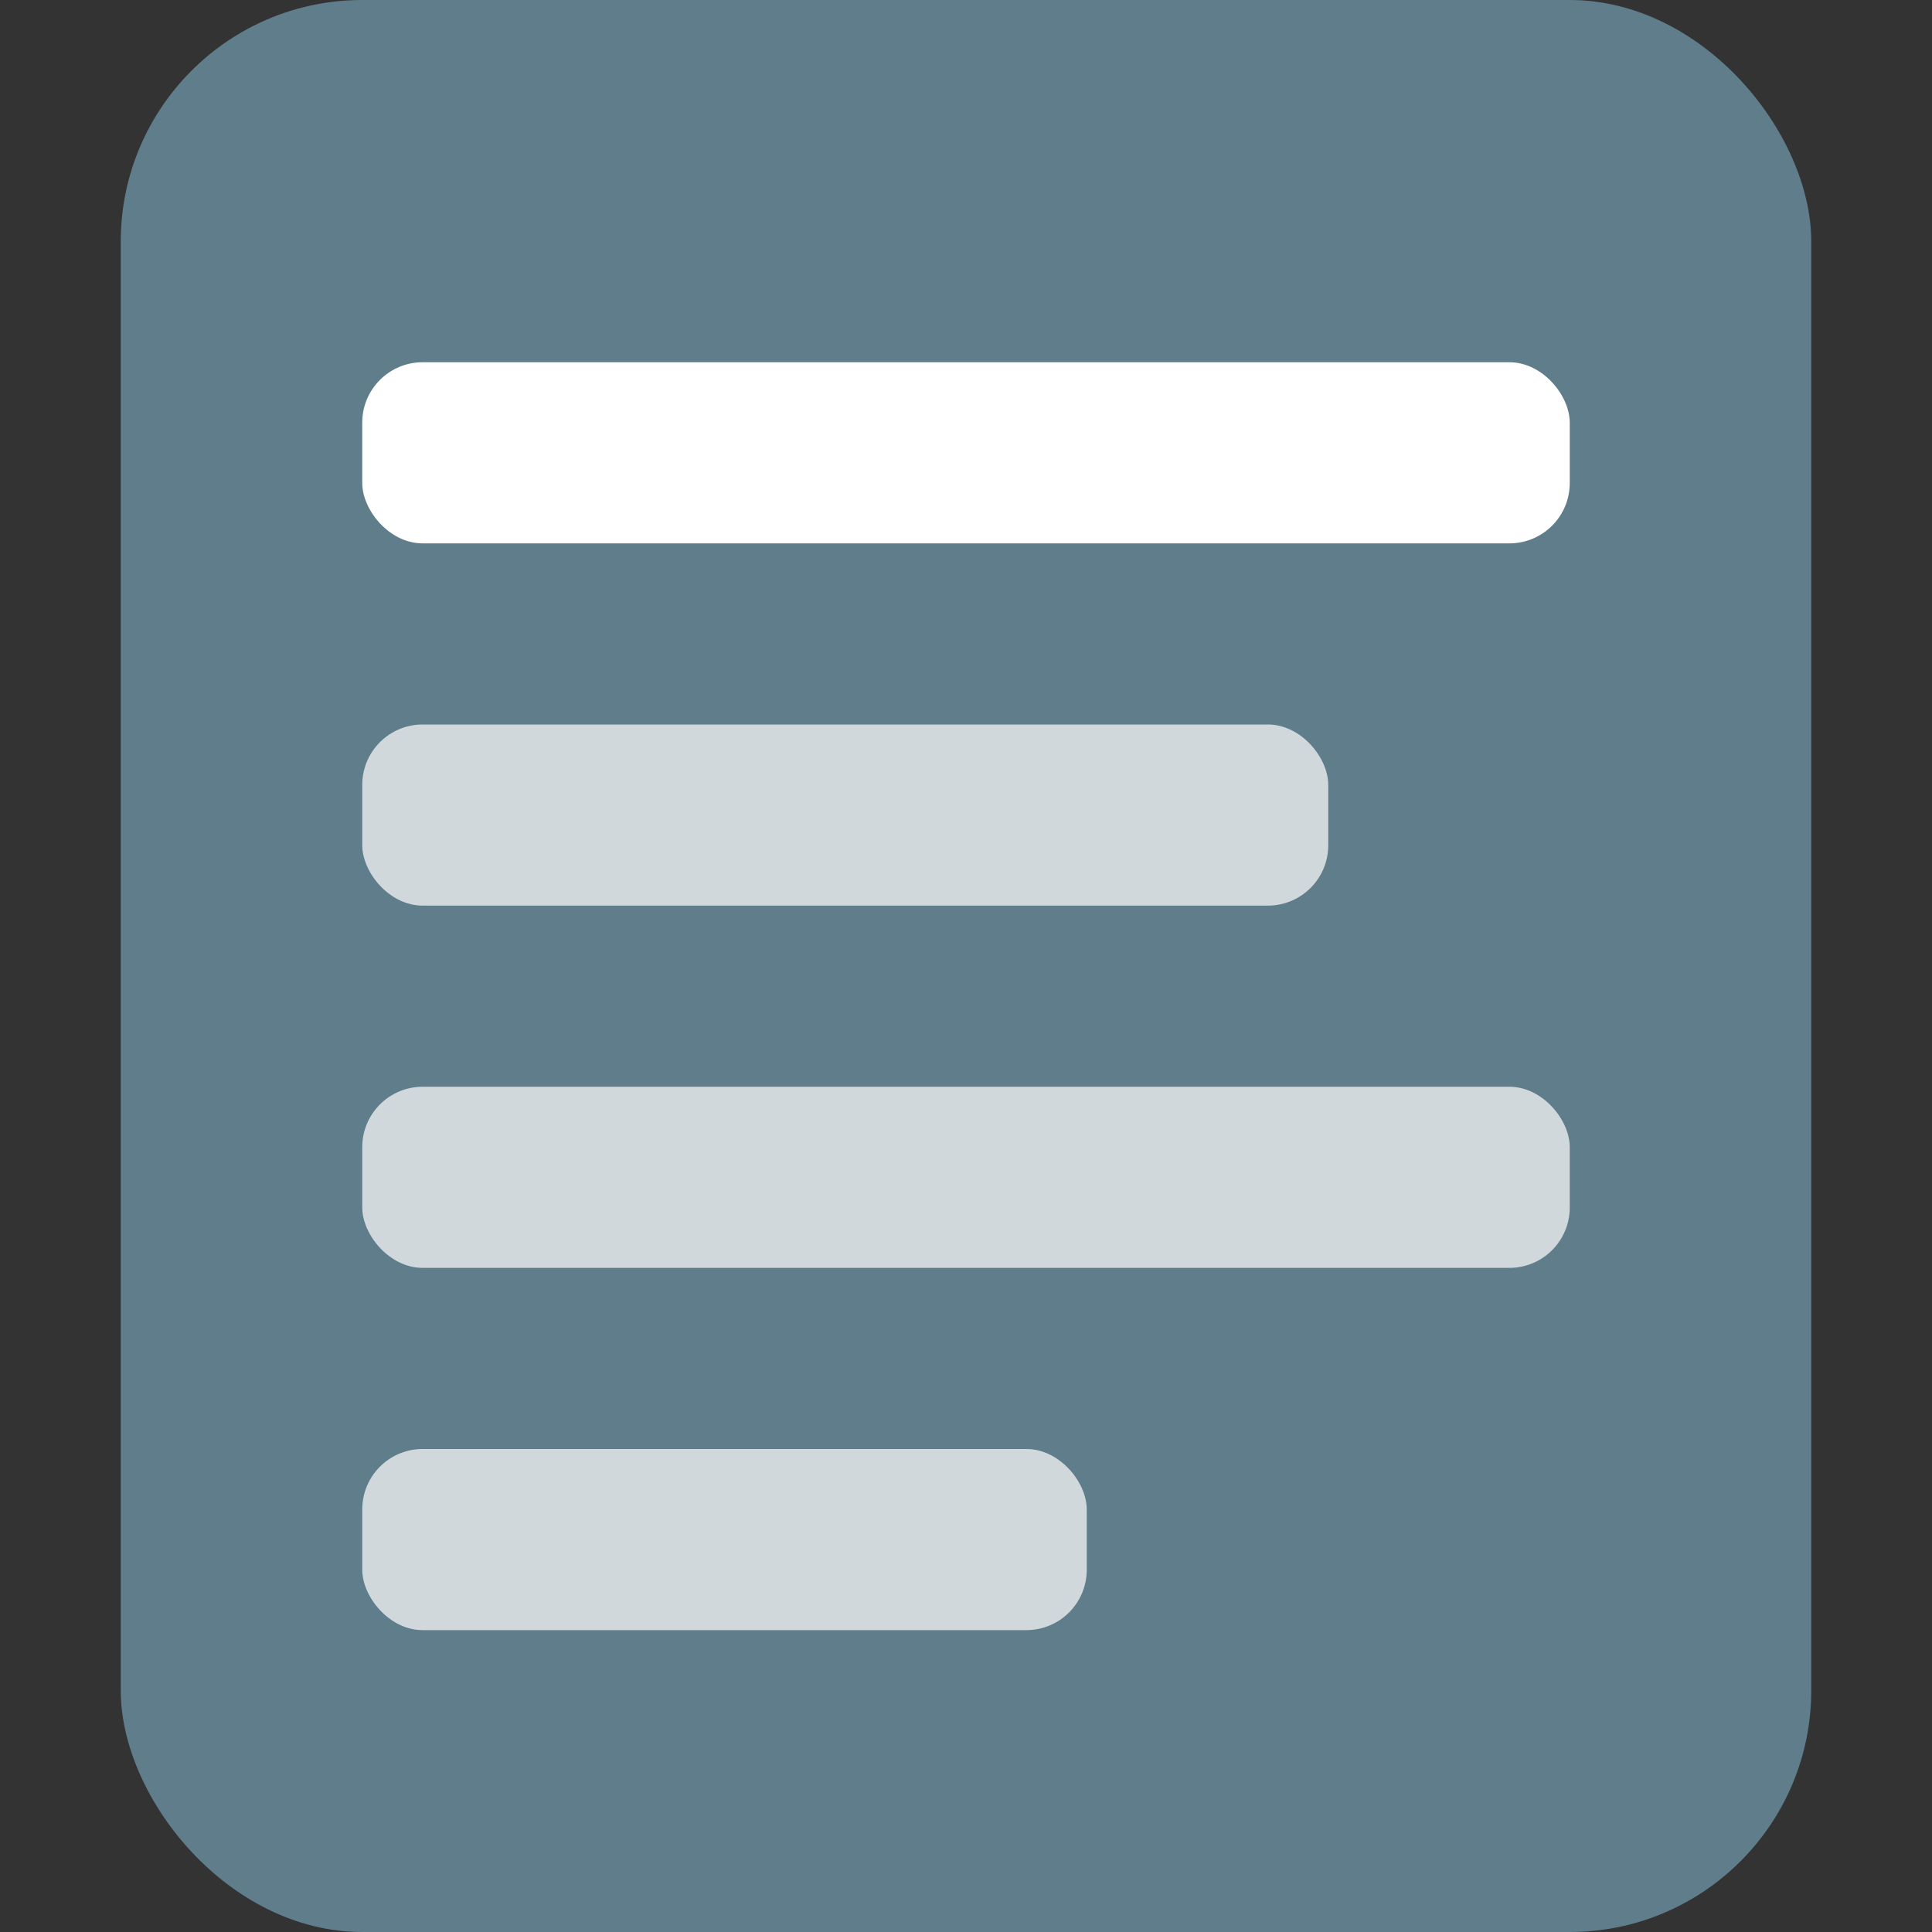 <svg width="16" height="16" viewBox="0 0 16 16" fill="none" xmlns="http://www.w3.org/2000/svg">
  <rect x="0" y="0" width="16" height="16" fill="#333333" stroke="none"/>
  <rect x="1" y="0" width="14" height="16" rx="2" fill="#607D8B"/>
  <rect x="3" y="3" width="10" height="1.5" rx="0.5" fill="white"/>
  <rect x="3" y="6" width="8" height="1.5" rx="0.5" fill="white" opacity="0.7"/>
  <rect x="3" y="9" width="10" height="1.5" rx="0.5" fill="white" opacity="0.7"/>
  <rect x="3" y="12" width="6" height="1.5" rx="0.5" fill="white" opacity="0.7"/>
</svg>

